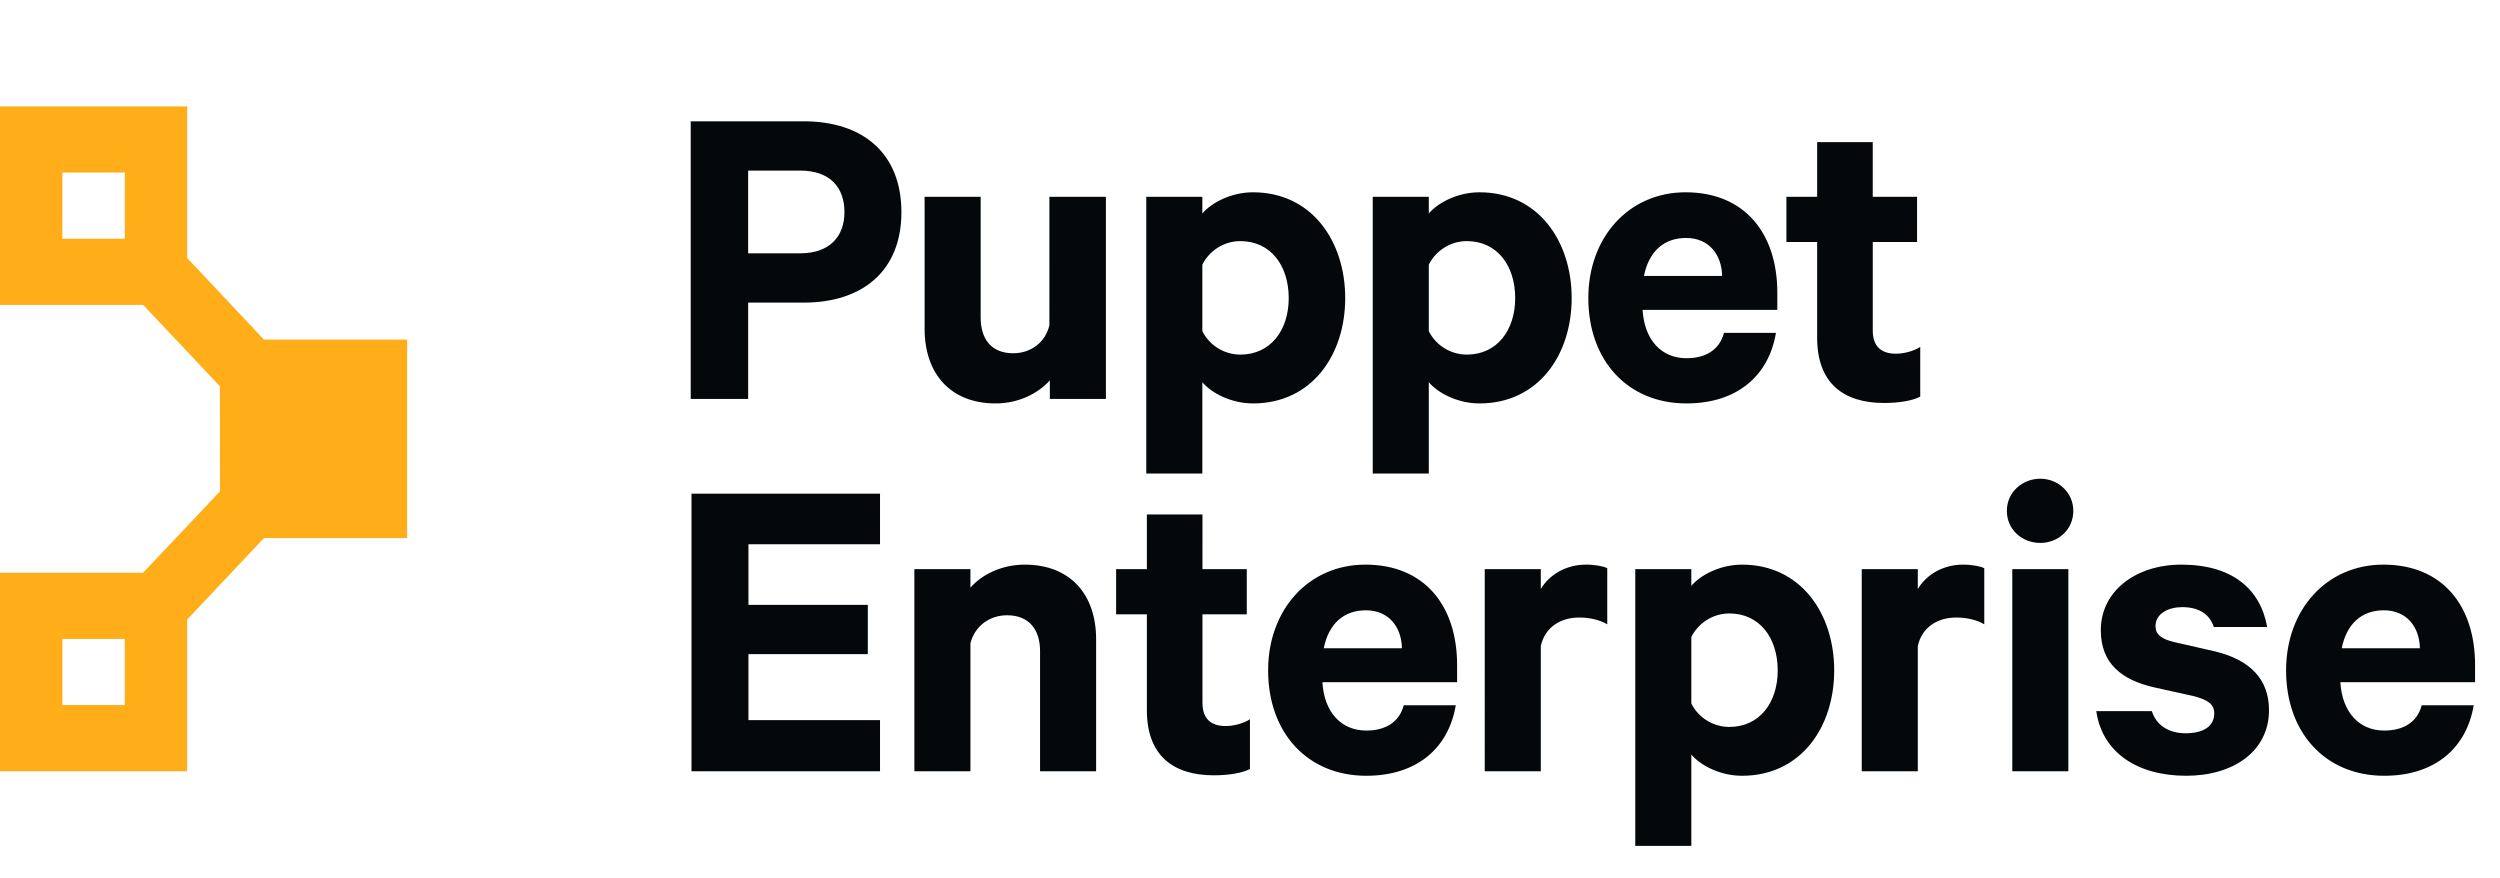 <svg xmlns="http://www.w3.org/2000/svg" width="94" height="33" fill="none"><path fill="#FFAE1A" fill-rule="evenodd" d="M15.309 20.232v-7.464H9.926L7.038 9.702V4H0v7.465h5.383l2.886 3.06.001 3.952-2.89 3.058H0V29h7.038v-5.705l2.888-3.063h5.383ZM2.346 8.976h2.346V6.488H2.346v2.488Zm0 17.535h2.346v-2.488H2.346v2.488Z" clip-rule="evenodd"/><path fill="#04080A" d="M91.058 26.517h1.954c-.272 1.615-1.462 2.652-3.365 2.652-2.21 0-3.69-1.615-3.69-3.961 0-2.295 1.53-3.978 3.656-3.978 2.227 0 3.45 1.547 3.45 3.774v.646h-5.066c.069 1.139.715 1.819 1.65 1.819.713 0 1.24-.306 1.41-.952Zm-1.429-3.57c-.816 0-1.394.493-1.58 1.428h2.94c-.017-.799-.493-1.428-1.36-1.428ZM78.82 26.738h2.09c.17.544.647.833 1.276.833.646 0 1.07-.255 1.07-.748 0-.34-.237-.51-.764-.646l-1.53-.34c-1.156-.272-1.972-.867-1.972-2.142 0-1.479 1.326-2.465 3.026-2.465 1.92 0 2.975.918 3.23 2.346H83.24c-.136-.425-.493-.748-1.19-.748-.51 0-1.003.238-1.003.714 0 .306.204.476.68.595l1.564.357c1.326.323 2.023 1.054 2.023 2.21 0 1.547-1.343 2.465-3.111 2.465-1.853 0-3.162-.884-3.383-2.431ZM77.77 21.4v7.599h-2.108V21.4h2.107Zm.187-2.193c0 .714-.578 1.207-1.241 1.207-.68 0-1.258-.493-1.258-1.207 0-.697.578-1.207 1.258-1.207.663 0 1.24.51 1.24 1.207ZM74.609 21.366v2.108c-.29-.17-.663-.255-1.054-.255-.715 0-1.293.374-1.446 1.071v4.709h-2.108V21.4h2.108v.748c.324-.544.953-.918 1.7-.918.358 0 .68.068.8.136ZM63.594 28.37v3.434h-2.108V21.4h2.108v.629c.34-.408 1.088-.799 1.904-.799 2.21 0 3.468 1.836 3.468 3.978 0 2.142-1.258 3.961-3.468 3.961-.816 0-1.564-.391-1.904-.799Zm0-4.42v2.499c.255.527.816.884 1.428.884 1.14 0 1.82-.918 1.82-2.125 0-1.224-.68-2.142-1.82-2.142-.629 0-1.173.374-1.428.884ZM60.433 21.366v2.108c-.289-.17-.663-.255-1.054-.255-.714 0-1.292.374-1.445 1.071v4.709h-2.108V21.4h2.108v.748c.323-.544.952-.918 1.7-.918.357 0 .68.068.8.136ZM52.782 26.517h1.955c-.272 1.615-1.462 2.652-3.366 2.652-2.21 0-3.69-1.615-3.69-3.961 0-2.295 1.53-3.978 3.656-3.978 2.227 0 3.45 1.547 3.45 3.774v.646h-5.065c.068 1.139.714 1.819 1.649 1.819.714 0 1.24-.306 1.41-.952Zm-1.428-3.57c-.816 0-1.394.493-1.581 1.428h2.94c-.016-.799-.492-1.428-1.36-1.428ZM43.122 26.704V23.1h-1.156v-1.7h1.156v-2.057h2.091V21.4h1.666v1.7h-1.666v3.332c0 .595.323.867.867.867.323 0 .68-.102.918-.255v1.87c-.289.153-.799.238-1.36.238-1.547 0-2.516-.765-2.516-2.448ZM34.38 28.999V21.4h2.108v.697c.408-.476 1.156-.867 2.04-.867 1.717 0 2.686 1.122 2.686 2.805v4.964h-2.108v-4.522c0-.799-.408-1.343-1.24-1.343-.647 0-1.208.391-1.378 1.054v4.811H34.38ZM26 18.561h7.089v1.904h-4.947v2.278h4.488v1.853h-4.488v2.482h4.947v1.921H26V18.561ZM68.325 12.704V9.1h-1.156V7.4h1.156V5.343h2.09V7.4h1.667v1.7h-1.666v3.332c0 .595.323.867.867.867.323 0 .68-.102.918-.255v1.87c-.29.153-.8.238-1.36.238-1.547 0-2.516-.765-2.516-2.448ZM64.821 12.517h1.955c-.272 1.615-1.462 2.652-3.366 2.652-2.21 0-3.689-1.615-3.689-3.961 0-2.295 1.53-3.978 3.655-3.978 2.227 0 3.451 1.547 3.451 3.774v.646h-5.066c.068 1.139.714 1.819 1.65 1.819.713 0 1.24-.306 1.41-.952Zm-1.428-3.57c-.816 0-1.394.493-1.58 1.428h2.94c-.017-.799-.493-1.428-1.36-1.428ZM53.723 14.37v3.434h-2.108V7.4h2.108v.629c.34-.408 1.088-.799 1.904-.799 2.21 0 3.468 1.836 3.468 3.978 0 2.142-1.258 3.961-3.468 3.961-.816 0-1.564-.391-1.904-.799Zm0-4.42v2.499c.255.527.816.884 1.428.884 1.14 0 1.82-.918 1.82-2.125 0-1.224-.68-2.142-1.82-2.142-.629 0-1.173.374-1.428.884ZM45.208 14.37v3.434H43.1V7.4h2.108v.629c.34-.408 1.088-.799 1.904-.799 2.21 0 3.468 1.836 3.468 3.978 0 2.142-1.258 3.961-3.468 3.961-.816 0-1.564-.391-1.904-.799Zm0-4.42v2.499c.255.527.816.884 1.428.884 1.14 0 1.82-.918 1.82-2.125 0-1.224-.68-2.142-1.82-2.142-.629 0-1.173.374-1.428.884ZM41.582 7.4v7.599h-2.108v-.697c-.425.476-1.156.867-2.04.867-1.7 0-2.669-1.122-2.669-2.805V7.4h2.108v4.539c0 .799.391 1.343 1.224 1.343.646 0 1.207-.391 1.36-1.054V7.4h2.125ZM30.221 11.378h-2.09v3.621h-2.16V4.561h4.25c2.21 0 3.672 1.19 3.672 3.417 0 2.21-1.462 3.4-3.672 3.4Zm1.53-3.4c0-.935-.544-1.564-1.666-1.564H28.13v3.111h1.955c1.122 0 1.666-.646 1.666-1.547Z"/></svg>